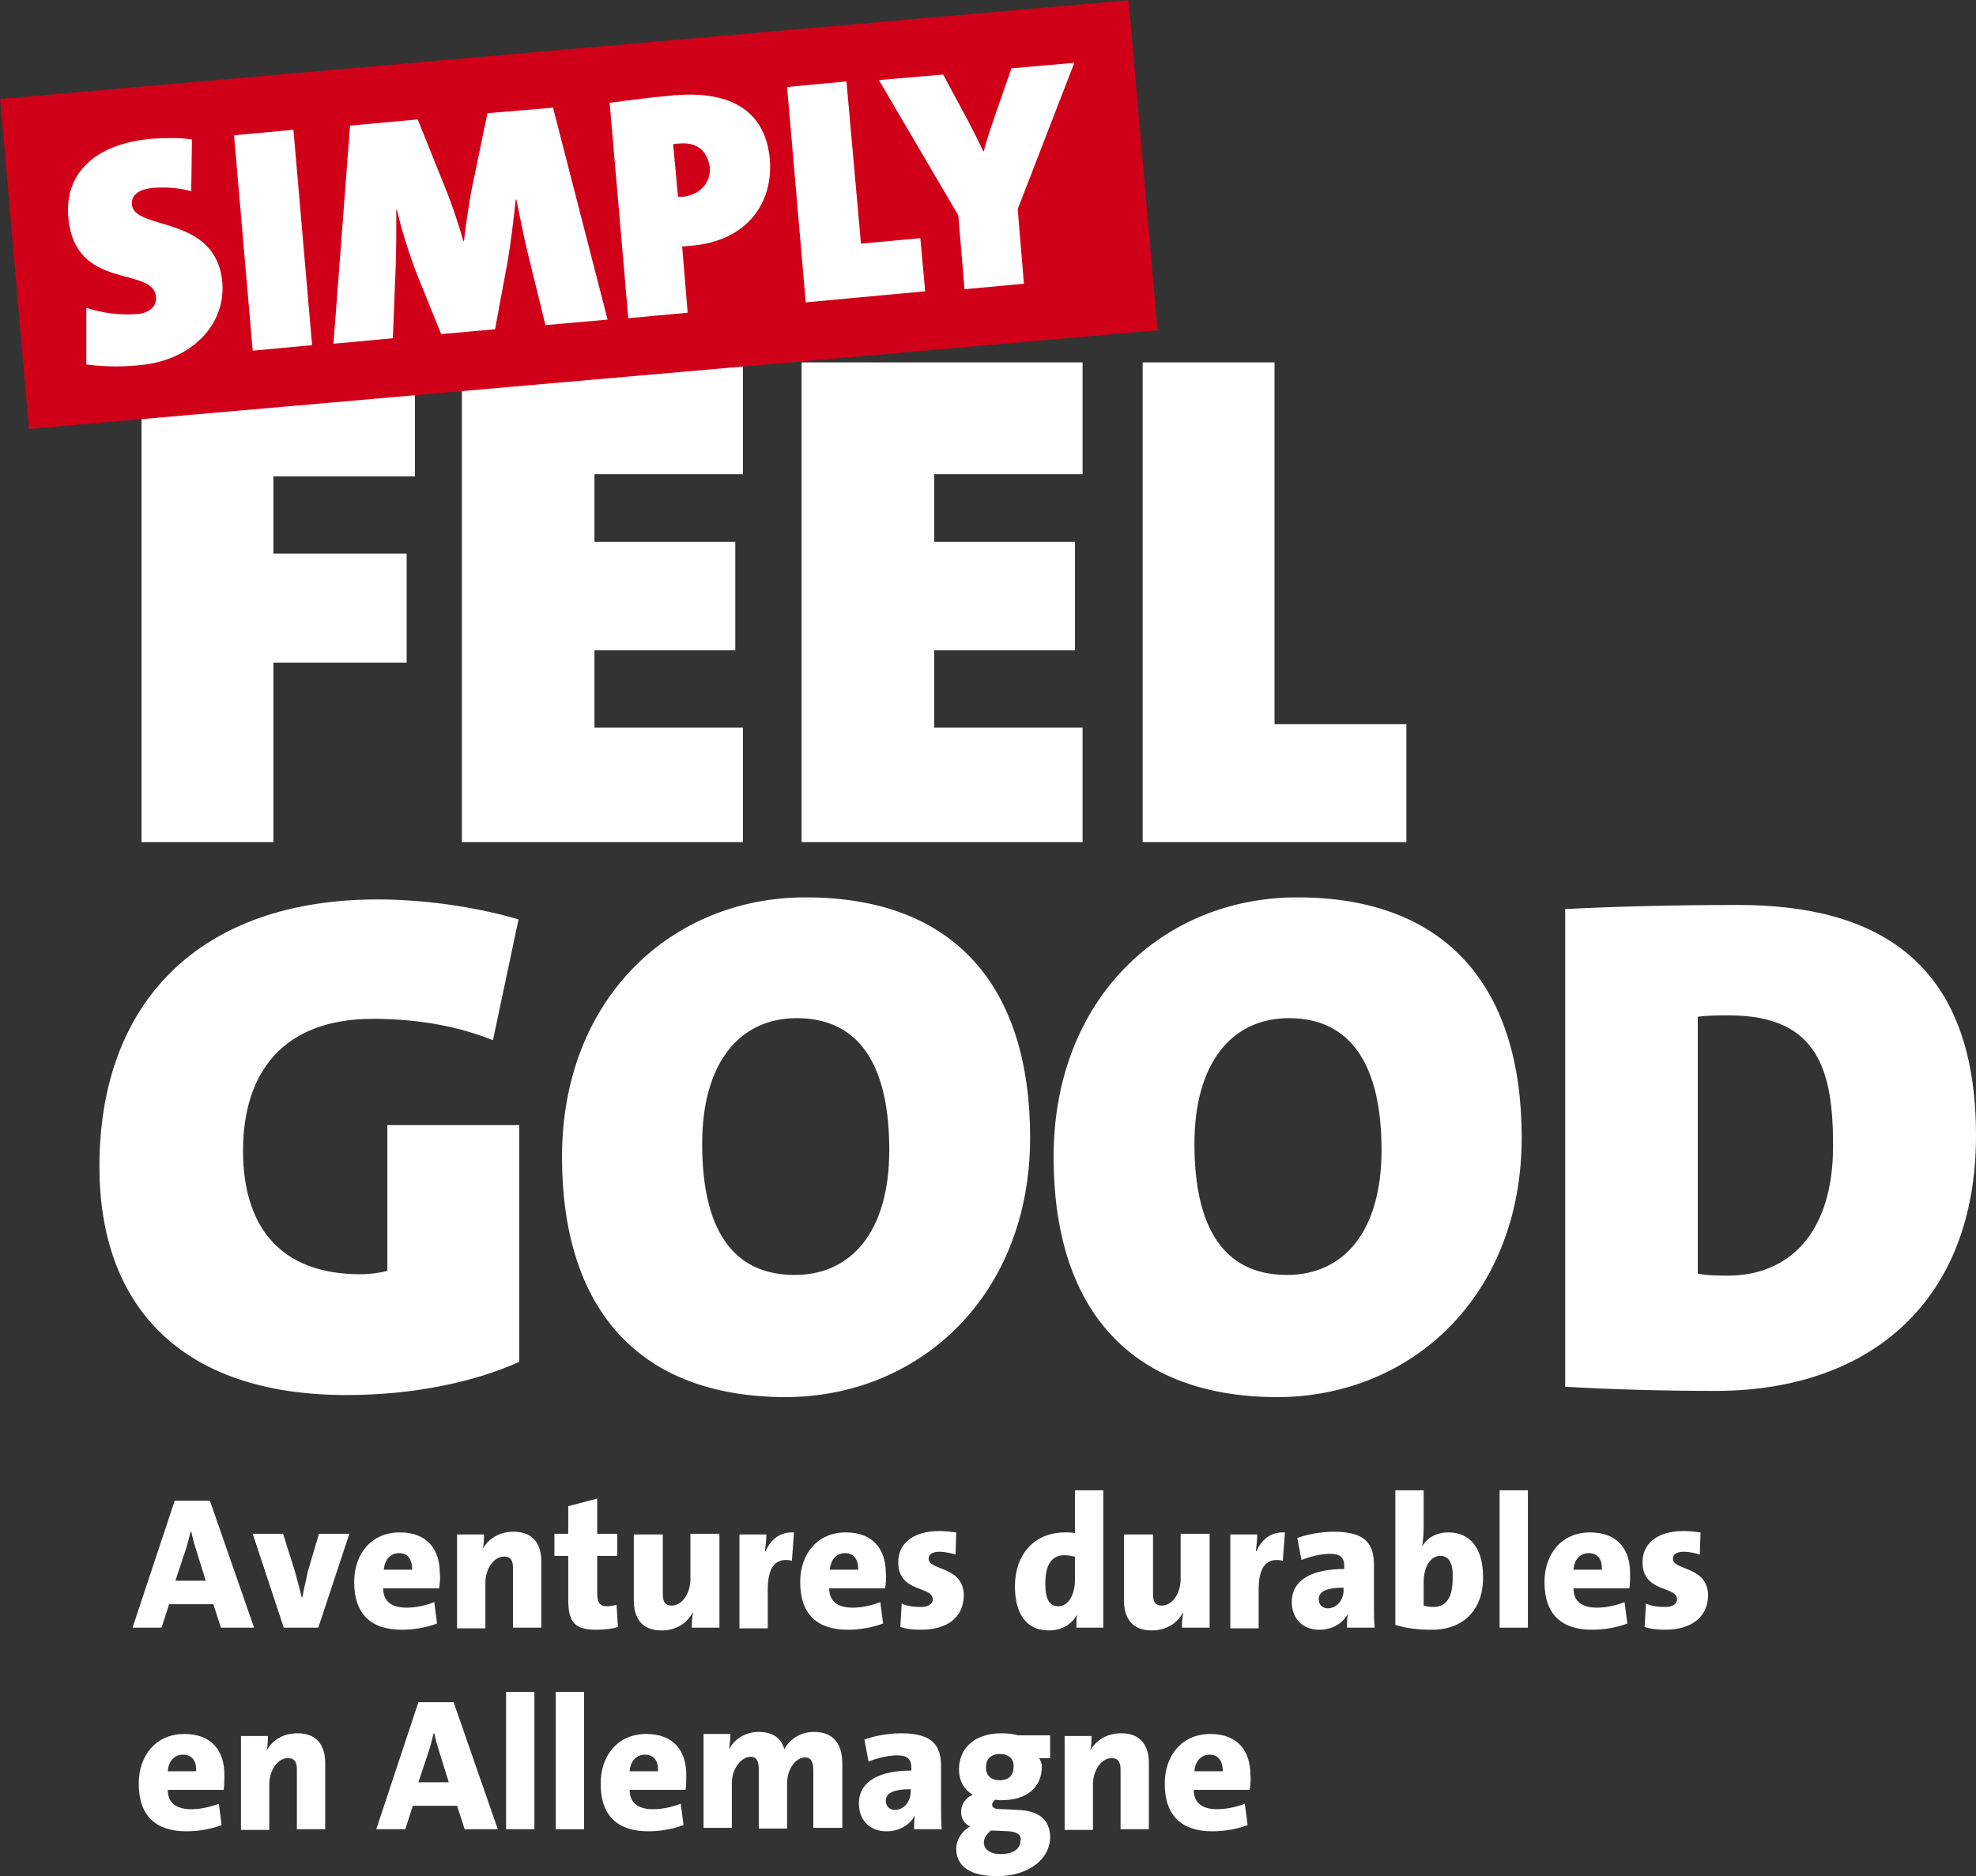 <?xml version="1.0" encoding="utf-8"?>
<!-- Generator: Adobe Illustrator 27.7.0, SVG Export Plug-In . SVG Version: 6.00 Build 0)  -->
<svg version="1.1" id="Ebene_1" xmlns="http://www.w3.org/2000/svg" xmlns:xlink="http://www.w3.org/1999/xlink" x="0px" y="0px"
	 viewBox="0 0 286.2 271.8" style="enable-background:new 0 0 286.2 271.8;" xml:space="preserve">
<rect x="0" y="0" width="286.2" height="271.8" fill="#333333" stroke="none"/>
<style type="text/css">
	.st0{fill:#FFFFFF;}
	.st1{fill:#D10019;}
</style>
<path class="st0" d="M203.7,122v-17.1h-19.1V52.5h-19.1V122H203.7z M156.8,122v-16.6h-21.5V94.2h20.4V78.5h-20.4v-9.8h21.5V52.5
	h-40.7V122H156.8z M107.6,122v-16.6H86.1V94.2h20.4V78.5H86.1v-9.8h21.5V52.5H66.9V122H107.6z M60.1,69V52.5H20.5V122h19.1v-26h19.3
	V80.2H39.6V69H60.1z"/>
<g>
	<path class="st0" d="M265.5,166c0,13-6.7,18.8-15.2,18.8c-2.3,0-3.6-0.1-4.4-0.3v-37.2c1.4-0.2,2.6-0.2,4.8-0.2
		C263.4,147.2,265.5,155.2,265.5,166 M286.2,164.5c0-25.1-14.2-33.4-34.5-33.4c-10.1,0-19.6,0.3-25,0.6v69.2c7,0.4,14.5,0.6,22,0.6
		C271.2,201.4,286.2,188.2,286.2,164.5 M200.1,166.6c0,11.7-5.4,18.1-13.7,18.1c-9.2,0-13.4-6.9-13.4-19c0-11.7,5.4-18.2,13.7-18.2
		C195.8,147.5,200.1,154.5,200.1,166.6 M220.4,164.8c0-21.6-10.7-34.8-32.5-34.8c-19.5,0-35.3,14.7-35.3,37.6
		c0,21.6,10.7,34.8,32.5,34.8C204.6,202.3,220.4,187.6,220.4,164.8 M128.8,166.6c0,11.7-5.4,18.1-13.7,18.1c-9.2,0-13.4-6.9-13.4-19
		c0-11.7,5.4-18.2,13.7-18.2C124.6,147.5,128.8,154.5,128.8,166.6 M149.2,164.8c0-21.6-10.7-34.8-32.5-34.8
		c-19.5,0-35.3,14.7-35.3,37.6c0,21.6,10.7,34.8,32.5,34.8C133.3,202.3,149.2,187.6,149.2,164.8 M75.2,197.3V163H56.1v21.1
		c-1,0.3-2.5,0.5-3.9,0.5c-11.8,0-17-7.1-17-17.9c0-11.2,5.7-19.1,18.8-19.1c6.9,0,12.7,1.2,17.4,3.1l3.7-17.5
		c-5-1.5-12.6-2.9-20.4-2.9c-25.7,0-40.3,14.8-40.3,38.7c0,19.9,11.5,33.1,35.8,33.1C59.7,202.1,68.5,200.3,75.2,197.3"/>
</g>
<rect x="1.8" y="7.1" transform="matrix(0.996 -8.715647e-02 8.715647e-02 0.996 -2.389 7.424)" class="st1" width="164.1" height="48"/>
<g>
	<path class="st0" d="M20.3,52.9c-3.1,0.3-5.5,0.2-7.8-0.1l0-8.2c2.2,0.7,4.6,1.1,7.3,0.9c1.7-0.1,2.9-1,2.8-2.5
		c-0.4-4.5-11.8-0.8-12.7-11.5C9.3,25.2,13.7,20.8,22,20.1c1.6-0.1,3.9-0.2,5.8,0.1l-0.1,7.5c-1.8-0.5-3.5-0.6-5.4-0.5
		c-2.4,0.2-3.3,1.2-3.2,2.4c0.3,3.9,12.2,1.4,13.1,11.3C32.7,47.1,27.7,52.2,20.3,52.9z"/>
	<path class="st0" d="M36.6,50.8l-2.7-31.2l8.6-0.8l2.7,31.2L36.6,50.8z"/>
	<path class="st0" d="M79,47.1l-2.6-10.6c-0.5-2.1-1.1-5-1.6-7.6l-0.1,0c-0.3,2.8-0.7,6.2-1.2,9.1l-1.8,9.7l-7.8,0.7L60.5,40
		c-1.1-2.8-2.3-6.5-3-9.6l-0.1,0c0,3.1,0,6.1-0.1,8.5l-0.4,10.1l-8.6,0.8l2.4-31.6l9.8-0.9L64.8,28c0.7,1.8,1.7,4.7,2.3,6.9l0.1,0
		c0.3-2.7,0.8-5.7,1.1-7.4l2.3-11.1l9.5-0.8l7.9,30.7L79,47.1z"/>
	<path class="st0" d="M100.1,35.6c-0.2,0-0.7,0.1-1.3,0.1l0.8,9.6L91,46.1l-2.7-31.2c2.9-0.4,6-0.8,9.4-1.1
		c8.3-0.7,13.2,2.4,13.8,9.3C112,29.2,108.4,34.9,100.1,35.6z M98.3,20.8c-0.1,0-0.5,0-0.8,0.1l0.7,7.6c0.3,0,0.5,0,0.7,0
		c2.2-0.2,4.1-1.8,3.9-4.3C102.5,22.2,101.3,20.5,98.3,20.8z"/>
	<path class="st0" d="M116.7,43.8l-2.7-31.2l8.6-0.8l2.1,23.5l8.6-0.8l0.7,7.7L116.7,43.8z"/>
	<path class="st0" d="M147.4,30.3l0.9,10.8l-8.6,0.8l-0.9-10.7l-11.5-19.6l9.3-0.8l3.5,6.5c0.9,1.7,1.7,3.3,2.3,4.6l0.1,0
		c0.4-1.7,1.1-3.6,1.8-5.7l2.2-6.3l9.1-0.8L147.4,30.3z"/>
</g>
<g>
	<path class="st0" d="M32,235.8l-1.1-3.4h-6.4l-1.1,3.4h-4.2l6.1-18.4h5.1l6.4,18.4H32z M28.4,224.5c-0.3-0.9-0.5-1.7-0.7-2.6h-0.1
		c-0.2,0.8-0.4,1.7-0.7,2.6l-1.5,4.5h4.4L28.4,224.5z"/>
	<path class="st0" d="M46.1,235.8h-5l-4.5-13.6H41l1.7,5.4c0.4,1.4,0.7,2.6,1,3.8h0.1c0.2-1.2,0.5-2.3,0.8-3.8l1.6-5.4h4.4
		L46.1,235.8z"/>
	<path class="st0" d="M63.6,230.1h-8.1c0,1.7,1,2.8,3.4,2.8c1.3,0,2.7-0.3,4-0.8l0.4,3.1c-1.6,0.6-3.4,0.9-5.1,0.9
		c-4.4,0-6.9-2.2-6.9-6.9c0-4.1,2.5-7.2,6.6-7.2c4.1,0,5.8,2.6,5.8,5.9C63.8,228.5,63.7,229.5,63.6,230.1z M57.8,225
		c-1.2,0-2.1,0.9-2.2,2.4h4.1C59.7,225.8,59,225,57.8,225z"/>
	<path class="st0" d="M74.3,235.8v-8.6c0-1.1-0.3-1.7-1.3-1.7c-1.5,0-2.7,1.8-2.7,3.8v6.6h-4.1v-13.6h3.9c0,0.5,0,1.5-0.2,2.1l0,0
		c0.8-1.4,2.3-2.5,4.5-2.5c3,0,4,2,4,4.3v9.6H74.3z"/>
	<path class="st0" d="M86.4,236.1c-3.1,0-4.1-1-4.1-4.4v-6.3h-2v-3.2h2v-4l4.2-1.1v5.1h2.9v3.2h-2.9v5.4c0,1.4,0.4,1.9,1.4,1.9
		c0.5,0,1-0.1,1.4-0.2l0.2,3.2C88.6,236,87.4,236.1,86.4,236.1z"/>
	<path class="st0" d="M100.2,235.8c0-0.5,0-1.5,0.2-2.1l-0.1,0c-0.8,1.4-2.3,2.5-4.5,2.5c-3,0-4-2-4-4.3v-9.6h4.2v8.6
		c0,1.1,0.3,1.7,1.3,1.7c1.5,0,2.7-1.8,2.7-3.8v-6.6h4.2v13.6H100.2z"/>
	<path class="st0" d="M114.7,226.1c-2.3-0.5-3.5,0.8-3.5,4.2v5.6h-4.1v-13.6h3.9c0,0.6-0.1,1.6-0.2,2.4h0.1c0.7-1.6,2-2.8,4.1-2.7
		L114.7,226.1z"/>
	<path class="st0" d="M128.2,230.1h-8.1c0,1.7,1,2.8,3.4,2.8c1.3,0,2.7-0.3,4-0.8l0.4,3.1c-1.6,0.6-3.4,0.9-5.1,0.9
		c-4.4,0-6.9-2.2-6.9-6.9c0-4.1,2.5-7.2,6.6-7.2c4.1,0,5.8,2.6,5.8,5.9C128.4,228.5,128.3,229.5,128.2,230.1z M122.4,225
		c-1.2,0-2.1,0.9-2.2,2.4h4.1C124.3,225.8,123.6,225,122.4,225z"/>
	<path class="st0" d="M133.4,236.1c-1.1,0-2.1-0.1-3-0.4l0.2-3.4c0.8,0.4,1.8,0.5,2.8,0.5c1,0,1.7-0.4,1.7-1.1c0-2-5-0.9-5-5.4
		c0-2.5,1.9-4.5,6-4.5c0.7,0,1.6,0.1,2.4,0.2l-0.1,3.2c-0.7-0.2-1.6-0.4-2.3-0.4c-1.1,0-1.6,0.4-1.6,1c0,1.8,5.1,1,5.1,5.4
		C139.5,234.4,137.1,236.1,133.4,236.1z"/>
	<path class="st0" d="M155.9,235.8c0-0.6,0-1.3,0.1-1.9H156c-0.7,1.3-2.1,2.3-4.1,2.3c-3.3,0-4.9-2.5-4.9-6.4c0-4.4,2.6-7.8,7.3-7.8
		c0.5,0,0.9,0,1.4,0.1v-6.2h4.1v19.9H155.9z M155.6,225.5c-0.5-0.1-0.9-0.2-1.4-0.2c-1.6,0-2.8,1-2.8,4.1c0,2.3,0.6,3.3,1.9,3.3
		c1.4,0,2.4-1.6,2.4-3.9V225.5z"/>
	<path class="st0" d="M171.2,235.8c0-0.5,0-1.5,0.2-2.1l-0.1,0c-0.8,1.4-2.3,2.5-4.5,2.5c-3,0-4-2-4-4.3v-9.6h4.2v8.6
		c0,1.1,0.3,1.7,1.3,1.7c1.5,0,2.7-1.8,2.7-3.8v-6.6h4.2v13.6H171.2z"/>
	<path class="st0" d="M185.8,226.1c-2.3-0.5-3.5,0.8-3.5,4.2v5.6h-4.1v-13.6h3.9c0,0.6-0.1,1.6-0.2,2.4h0.1c0.7-1.6,2-2.8,4.1-2.7
		L185.8,226.1z"/>
	<path class="st0" d="M195.1,235.8c0-0.7,0-1.4,0.1-2h0c-0.7,1.4-2.3,2.3-4.1,2.3c-2.6,0-4-1.8-4-4c0-3.4,3.2-4.8,7.6-4.8v-0.4
		c0-1.3-0.6-1.8-2.1-1.8c-1.2,0-2.9,0.4-4.1,0.9l-0.6-3.2c1.4-0.5,3.4-0.9,5.3-0.9c4.5,0,5.8,1.7,5.8,4.8v5.9c0,1,0,2.2,0.1,3.2
		H195.1z M194.7,230c-2.9,0-3.7,0.7-3.7,1.7c0,0.7,0.5,1.3,1.3,1.3c1.4,0,2.3-1.3,2.3-2.6V230z"/>
	<path class="st0" d="M207.4,236.1c-2,0-3.7-0.2-5.3-0.7v-19.5h4.1v5.4c0,0.8-0.1,2-0.2,2.7l0,0c0.7-1.2,2-2,3.8-2
		c3.2,0,5,2.4,5,6.4C214.9,232.8,212.3,236.1,207.4,236.1z M208.6,225.4c-1.4,0-2.4,1.6-2.4,3.8v3.4c0.4,0.1,0.8,0.2,1.4,0.2
		c1.6,0,2.8-1,2.8-4.1C210.5,226.5,209.9,225.4,208.6,225.4z"/>
	<path class="st0" d="M217.2,235.8v-19.9h4.1v19.9H217.2z"/>
	<path class="st0" d="M236,230.1h-8.1c0,1.7,1,2.8,3.4,2.8c1.3,0,2.7-0.3,4-0.8l0.4,3.1c-1.6,0.6-3.4,0.9-5.1,0.9
		c-4.4,0-6.9-2.2-6.9-6.9c0-4.1,2.5-7.2,6.6-7.2c4.1,0,5.8,2.6,5.8,5.9C236.1,228.5,236.1,229.5,236,230.1z M230.1,225
		c-1.2,0-2.1,0.9-2.2,2.4h4.1C232.1,225.8,231.3,225,230.1,225z"/>
	<path class="st0" d="M241.2,236.1c-1.1,0-2.1-0.1-3-0.4l0.2-3.4c0.8,0.4,1.8,0.5,2.8,0.5c1,0,1.7-0.4,1.7-1.1c0-2-5-0.9-5-5.4
		c0-2.5,1.9-4.5,6-4.5c0.7,0,1.6,0.1,2.4,0.2l-0.1,3.2c-0.7-0.2-1.6-0.4-2.3-0.4c-1.1,0-1.6,0.4-1.6,1c0,1.8,5.1,1,5.1,5.4
		C247.3,234.4,244.8,236.1,241.2,236.1z"/>
</g>
<g>
	<path class="st0" d="M32.4,259.3h-8.1c0,1.7,1,2.8,3.4,2.8c1.3,0,2.7-0.3,4-0.8l0.4,3.1c-1.6,0.6-3.4,0.9-5.1,0.9
		c-4.4,0-6.9-2.2-6.9-6.9c0-4.1,2.5-7.2,6.6-7.2c4.1,0,5.8,2.6,5.8,5.9C32.5,257.7,32.5,258.6,32.4,259.3z M26.5,254.2
		c-1.2,0-2.1,0.9-2.2,2.4h4.1C28.5,255,27.7,254.2,26.5,254.2z"/>
	<path class="st0" d="M43,265v-8.6c0-1.1-0.3-1.7-1.3-1.7c-1.5,0-2.7,1.8-2.7,3.8v6.6h-4.1v-13.6h3.9c0,0.5,0,1.5-0.2,2.1l0,0
		c0.8-1.4,2.3-2.5,4.5-2.5c3,0,4,2,4,4.3v9.6H43z"/>
	<path class="st0" d="M67.3,265l-1.1-3.4h-6.4l-1.1,3.4h-4.2l6.1-18.4h5.1l6.4,18.4H67.3z M63.6,253.7c-0.3-0.9-0.5-1.7-0.7-2.6
		h-0.1c-0.2,0.8-0.4,1.7-0.7,2.6l-1.5,4.5h4.4L63.6,253.7z"/>
	<path class="st0" d="M73.3,265v-19.9h4.1V265H73.3z"/>
	<path class="st0" d="M80.5,265v-19.9h4.1V265H80.5z"/>
	<path class="st0" d="M99.3,259.3h-8.1c0,1.7,1,2.8,3.4,2.8c1.3,0,2.7-0.3,4-0.8l0.4,3.1c-1.6,0.6-3.4,0.9-5.1,0.9
		c-4.4,0-6.9-2.2-6.9-6.9c0-4.1,2.5-7.2,6.6-7.2c4.1,0,5.8,2.6,5.8,5.9C99.4,257.7,99.4,258.6,99.3,259.3z M93.4,254.2
		c-1.2,0-2.1,0.9-2.2,2.4h4.1C95.4,255,94.6,254.2,93.4,254.2z"/>
	<path class="st0" d="M117.8,265v-8.5c0-1.2-0.3-1.9-1.2-1.9c-1.3,0-2.6,1.6-2.6,3.8v6.5h-4.1v-8.5c0-1.1-0.2-1.9-1.2-1.9
		c-1.3,0-2.7,1.7-2.7,3.8v6.5h-4.1v-13.6h3.9c0,0.5-0.1,1.4-0.2,2.2h0c0.8-1.5,2.4-2.5,4.3-2.5c2.1,0,3.3,1,3.7,2.5
		c0.7-1.3,2.2-2.5,4.3-2.5c2.6,0,4.1,1.5,4.1,4.6v9.3H117.8z"/>
	<path class="st0" d="M132.4,265c0-0.7,0-1.4,0.1-2h0c-0.7,1.4-2.3,2.3-4.1,2.3c-2.6,0-4-1.8-4-4c0-3.4,3.2-4.8,7.6-4.8v-0.4
		c0-1.3-0.6-1.8-2.1-1.8c-1.2,0-2.9,0.4-4.1,0.9l-0.6-3.2c1.4-0.5,3.4-0.9,5.3-0.9c4.5,0,5.8,1.7,5.8,4.8v5.9c0,1,0,2.2,0.1,3.2
		H132.4z M132,259.2c-2.9,0-3.7,0.7-3.7,1.7c0,0.7,0.5,1.3,1.3,1.3c1.4,0,2.3-1.3,2.3-2.6V259.2z"/>
	<path class="st0" d="M144.4,271.8c-3.7,0-5.9-1.3-5.9-4c0-1.3,0.9-2.6,2-3.2c-0.8-0.4-1.3-1.1-1.3-2.1c0-1.1,0.7-2.1,1.7-2.5
		c-1.2-0.7-2-1.9-2-3.7c0-2.8,2-5.2,6.2-5.2c0.9,0,1.6,0.1,2.4,0.3h4.6v3.3h-1.6c0.2,0.3,0.4,0.7,0.4,1.2c0,2.9-2,4.9-5.9,4.9
		c-0.3,0-0.5,0-0.8-0.1c-0.3,0.2-0.5,0.5-0.5,0.7c0,0.6,0.4,0.7,1.9,0.7l1.8,0.1c2.9,0.1,4.7,1.3,4.7,4
		C152.1,269.2,149.1,271.8,144.4,271.8z M146.2,265.3l-2.2-0.1c-0.2,0-0.4,0-0.5,0c-0.6,0.5-1,1.1-1,1.7c0,1,0.9,1.7,2.4,1.7
		c1.9,0,2.9-0.8,2.9-1.9C148,266,147.5,265.4,146.2,265.3z M144.8,254.1c-1.3,0-2,0.8-2,1.9c0,1.2,0.7,1.9,2,1.9c1.3,0,2-0.7,2-1.9
		C146.9,254.9,146.2,254.1,144.8,254.1z"/>
	<path class="st0" d="M162.3,265v-8.6c0-1.1-0.3-1.7-1.3-1.7c-1.5,0-2.7,1.8-2.7,3.8v6.6h-4.1v-13.6h3.9c0,0.5,0,1.5-0.2,2.1l0,0
		c0.8-1.4,2.3-2.5,4.5-2.5c3,0,4,2,4,4.3v9.6H162.3z"/>
	<path class="st0" d="M181,259.3h-8.1c0,1.7,1,2.8,3.4,2.8c1.3,0,2.7-0.3,4-0.8l0.4,3.1c-1.6,0.6-3.4,0.9-5.1,0.9
		c-4.4,0-6.9-2.2-6.9-6.9c0-4.1,2.5-7.2,6.6-7.2c4.1,0,5.8,2.6,5.8,5.9C181.2,257.7,181.1,258.6,181,259.3z M175.2,254.2
		c-1.2,0-2.1,0.9-2.2,2.4h4.1C177.1,255,176.4,254.2,175.2,254.2z"/>
</g>
</svg>
